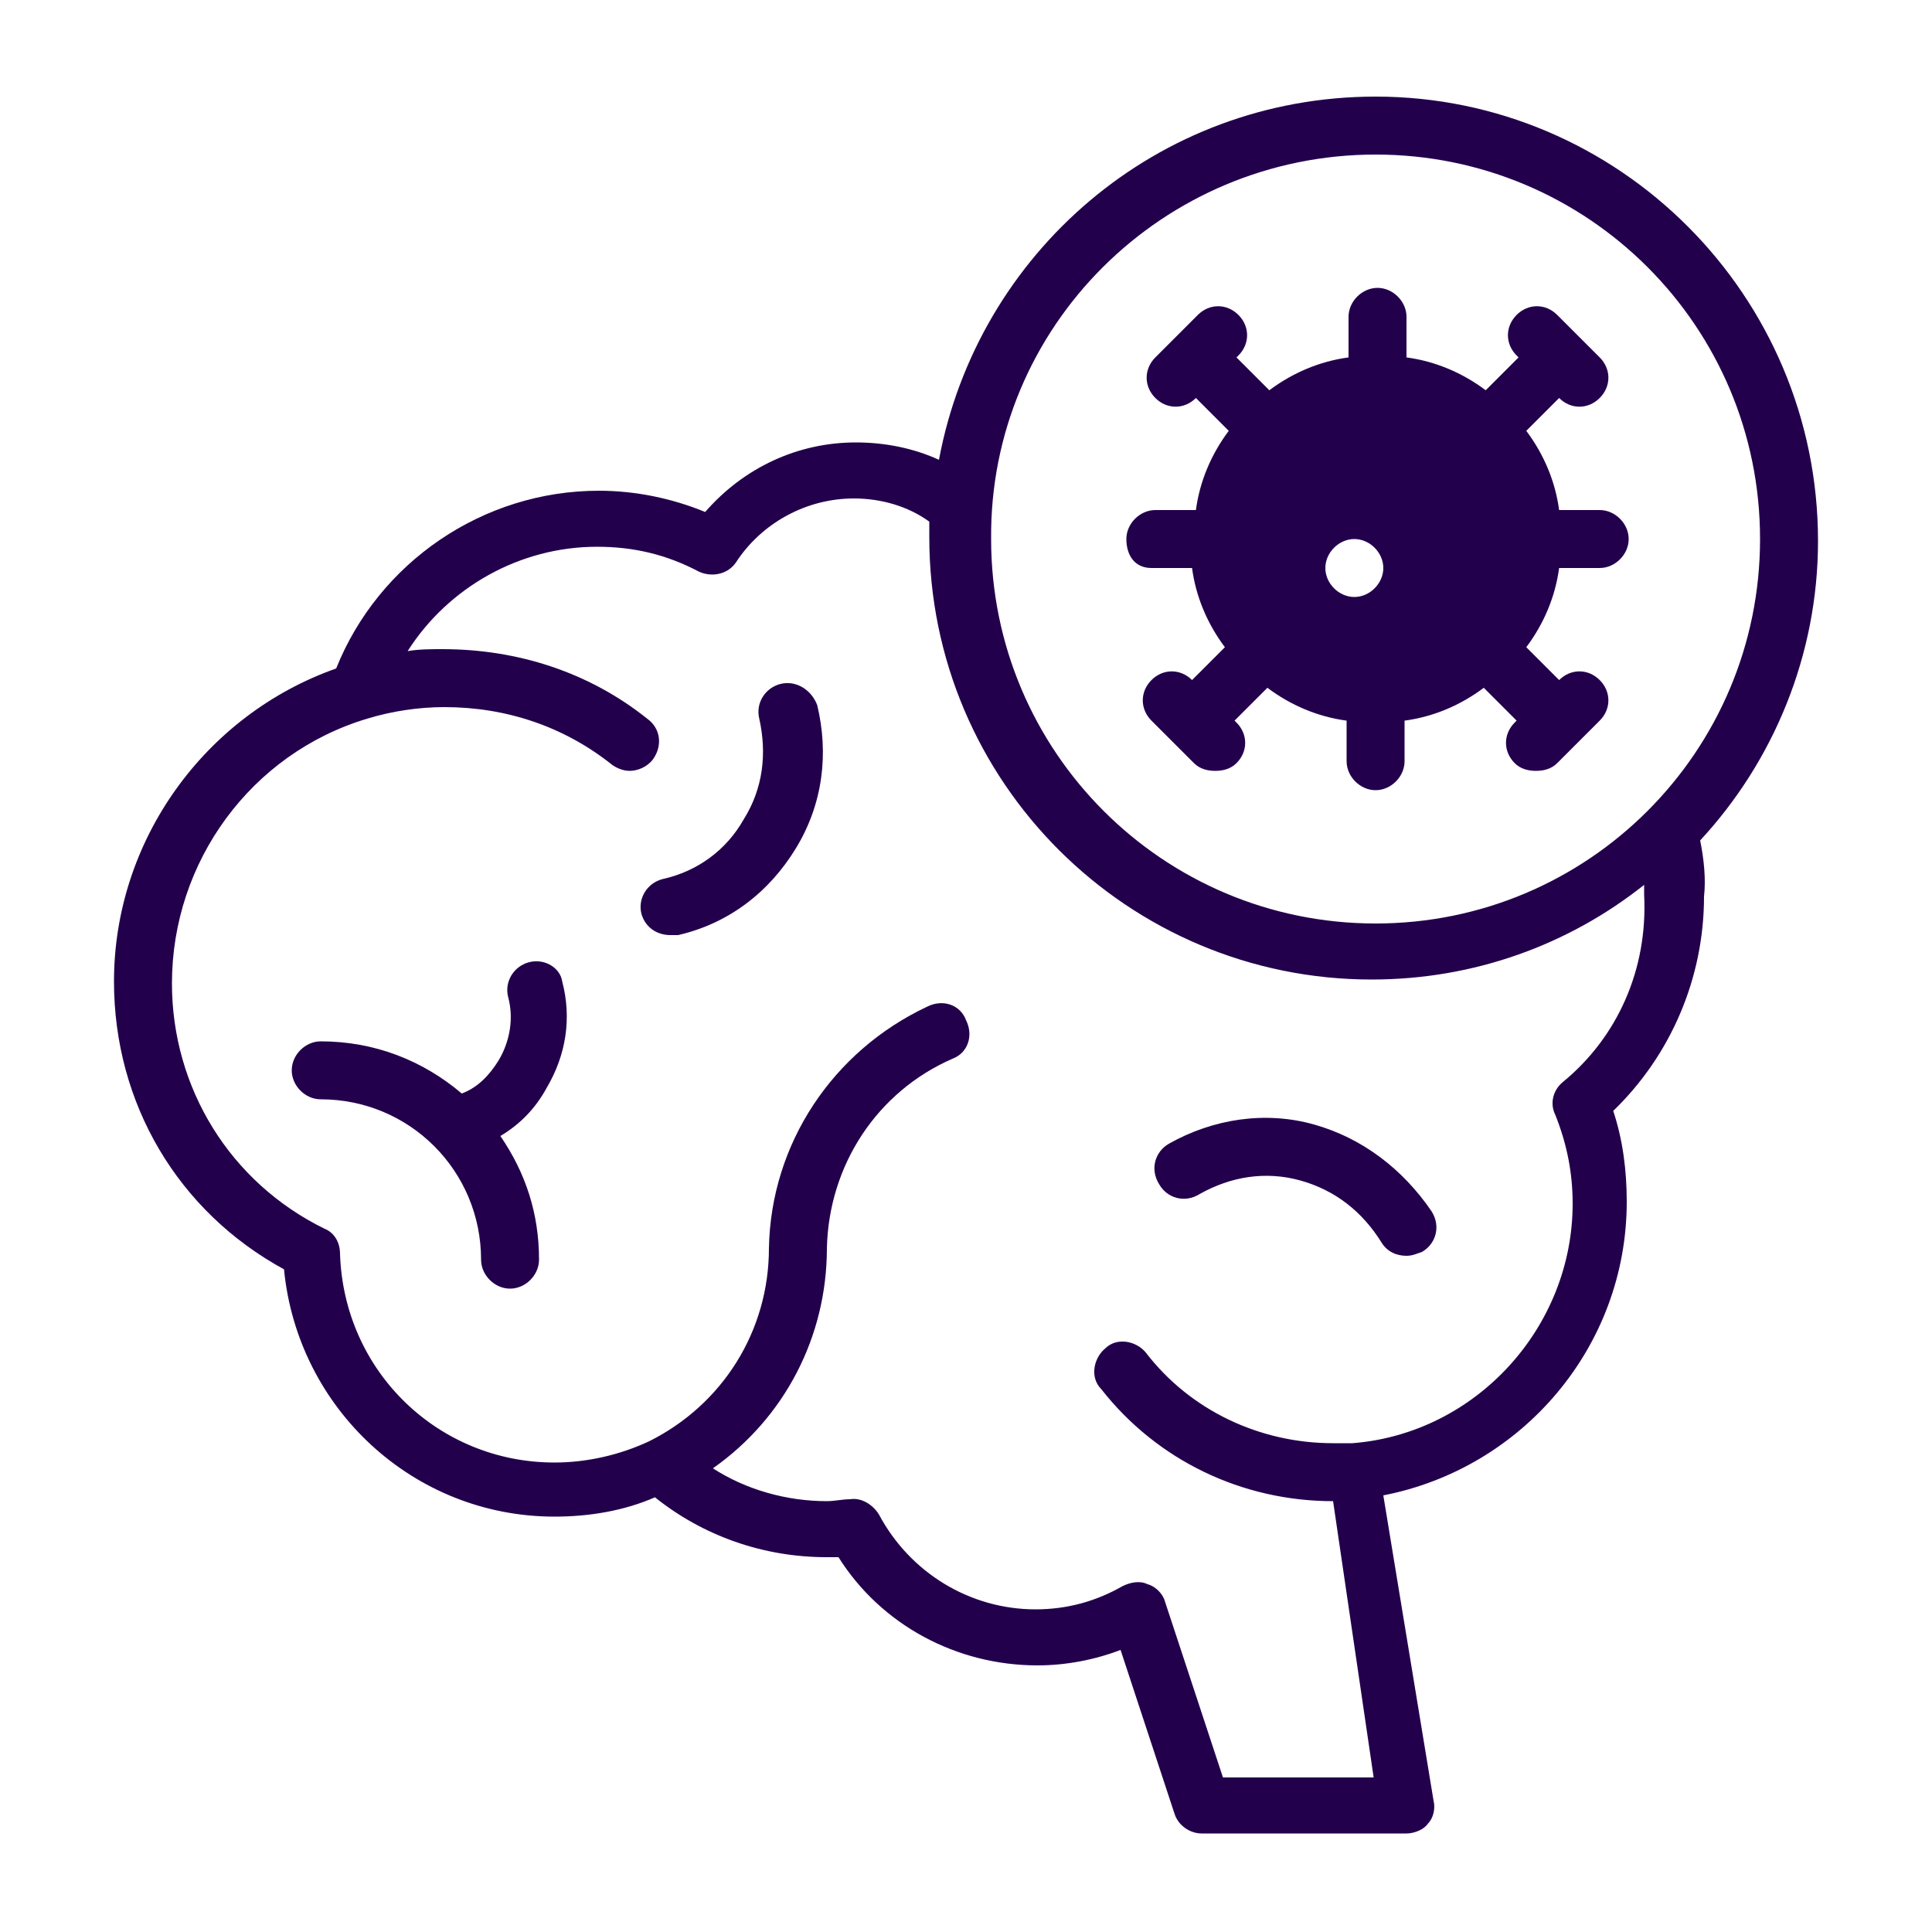 <svg width="28" height="28" xmlns="http://www.w3.org/2000/svg" xmlns:xlink="http://www.w3.org/1999/xlink" xml:space="preserve" overflow="hidden"><g transform="translate(-675 -415)"><path d="M699.64 427.18C700.704 426.032 701.348 424.492 701.348 422.84 701.348 419.284 698.464 416.4 694.936 416.4 691.772 416.4 689.168 418.668 688.608 421.664 688.244 421.496 687.824 421.412 687.404 421.412 686.564 421.412 685.78 421.776 685.22 422.42 684.744 422.224 684.212 422.112 683.68 422.112 682 422.112 680.488 423.148 679.872 424.688 677.968 425.36 676.652 427.18 676.652 429.224 676.652 430.988 677.576 432.556 679.116 433.396 679.312 435.412 680.992 436.98 683.036 436.98 683.54 436.98 684.044 436.896 684.492 436.7 685.192 437.26 686.06 437.568 686.984 437.568L687.152 437.568C687.768 438.548 688.86 439.136 690.036 439.136 690.456 439.136 690.876 439.052 691.24 438.912L692.024 441.292C692.08 441.46 692.248 441.572 692.416 441.572L695.384 441.572C695.496 441.572 695.636 441.516 695.692 441.432 695.776 441.348 695.804 441.208 695.776 441.096L695.048 436.672C697.064 436.28 698.576 434.516 698.576 432.416 698.576 431.968 698.52 431.52 698.38 431.1 699.22 430.288 699.696 429.168 699.696 427.992 699.724 427.74 699.696 427.46 699.64 427.18ZM694.936 417.24C698.016 417.24 700.508 419.732 700.508 422.812 700.508 425.892 698.016 428.384 694.936 428.384 691.856 428.384 689.364 425.892 689.364 422.812 689.336 419.732 691.856 417.24 694.936 417.24ZM697.652 430.68C697.512 430.792 697.456 430.988 697.54 431.156 697.708 431.576 697.792 431.996 697.792 432.444 697.792 434.236 696.392 435.776 694.6 435.916 694.516 435.916 694.404 435.916 694.32 435.916 693.256 435.916 692.248 435.44 691.604 434.6 691.464 434.432 691.184 434.376 691.016 434.544 690.848 434.684 690.792 434.964 690.96 435.132 691.772 436.168 693.004 436.756 694.32 436.756L694.908 440.76 692.724 440.76 691.884 438.212C691.856 438.1 691.744 437.988 691.632 437.96 691.52 437.904 691.38 437.932 691.268 437.988 690.876 438.212 690.456 438.324 690.008 438.324 689.056 438.324 688.188 437.792 687.74 436.952 687.656 436.812 687.488 436.7 687.32 436.728 687.208 436.728 687.096 436.756 686.984 436.756 686.396 436.756 685.808 436.588 685.332 436.28 686.368 435.552 686.984 434.376 686.984 433.088 687.012 431.884 687.712 430.82 688.804 430.344 689.028 430.26 689.112 430.008 689 429.784 688.916 429.56 688.664 429.476 688.44 429.588 687.068 430.232 686.172 431.576 686.144 433.088 686.144 434.292 685.472 435.356 684.408 435.888 683.988 436.084 683.512 436.196 683.036 436.196 681.356 436.196 679.984 434.88 679.928 433.172 679.928 433.004 679.844 432.864 679.704 432.808 678.332 432.136 677.492 430.764 677.492 429.252 677.492 427.488 678.64 425.92 680.32 425.416 680.684 425.304 681.076 425.248 681.44 425.248 682.336 425.248 683.176 425.528 683.876 426.088 683.96 426.144 684.044 426.172 684.128 426.172 684.24 426.172 684.38 426.116 684.464 426.004 684.604 425.808 684.576 425.556 684.38 425.416 683.54 424.744 682.504 424.408 681.412 424.408 681.244 424.408 681.076 424.408 680.908 424.436 681.496 423.512 682.532 422.924 683.652 422.924 684.184 422.924 684.66 423.036 685.136 423.288 685.332 423.372 685.556 423.316 685.668 423.148 686.032 422.588 686.676 422.224 687.376 422.224 687.768 422.224 688.16 422.336 688.468 422.56L688.468 422.784C688.468 426.34 691.352 429.196 694.88 429.196 696.364 429.196 697.736 428.692 698.828 427.824L698.828 427.964C698.884 429.056 698.436 430.036 697.652 430.68Z" fill="#23004C"/><path d="M686.312 424.912C686.088 424.968 685.948 425.192 686.004 425.416 686.116 425.92 686.06 426.424 685.78 426.872 685.528 427.32 685.108 427.628 684.604 427.74 684.38 427.796 684.24 428.02 684.296 428.244 684.352 428.44 684.52 428.552 684.716 428.552L684.828 428.552C685.556 428.384 686.144 427.936 686.536 427.292 686.928 426.648 687.012 425.92 686.844 425.22 686.76 424.996 686.536 424.856 686.312 424.912Z" fill="#23004C"/><path d="M691.688 423.232 692.276 423.232C692.332 423.652 692.5 424.044 692.752 424.38L692.276 424.856C692.108 424.688 691.856 424.688 691.688 424.856 691.52 425.024 691.52 425.276 691.688 425.444L692.304 426.06C692.388 426.144 692.5 426.172 692.612 426.172 692.724 426.172 692.836 426.144 692.92 426.06 693.088 425.892 693.088 425.64 692.92 425.472L692.892 425.444 693.368 424.968C693.704 425.22 694.096 425.388 694.516 425.444L694.516 426.032C694.516 426.256 694.712 426.452 694.936 426.452 695.16 426.452 695.356 426.256 695.356 426.032L695.356 425.444C695.776 425.388 696.168 425.22 696.504 424.968L696.98 425.444 696.952 425.472C696.784 425.64 696.784 425.892 696.952 426.06 697.036 426.144 697.148 426.172 697.26 426.172 697.372 426.172 697.484 426.144 697.568 426.06L698.184 425.444C698.352 425.276 698.352 425.024 698.184 424.856 698.016 424.688 697.764 424.688 697.596 424.856L697.12 424.38C697.372 424.044 697.54 423.652 697.596 423.232L698.184 423.232C698.408 423.232 698.604 423.036 698.604 422.812 698.604 422.588 698.408 422.392 698.184 422.392L697.596 422.392C697.54 421.972 697.372 421.58 697.12 421.244L697.596 420.768C697.764 420.936 698.016 420.936 698.184 420.768 698.352 420.6 698.352 420.348 698.184 420.18L697.568 419.564C697.4 419.396 697.148 419.396 696.98 419.564 696.812 419.732 696.812 419.984 696.98 420.152L697.008 420.18 696.532 420.656C696.196 420.404 695.804 420.236 695.384 420.18L695.384 419.592C695.384 419.368 695.188 419.172 694.964 419.172 694.74 419.172 694.544 419.368 694.544 419.592L694.544 420.18C694.124 420.236 693.732 420.404 693.396 420.656L692.92 420.18 692.948 420.152C693.116 419.984 693.116 419.732 692.948 419.564 692.78 419.396 692.528 419.396 692.36 419.564L691.744 420.18C691.576 420.348 691.576 420.6 691.744 420.768 691.912 420.936 692.164 420.936 692.332 420.768L692.808 421.244C692.556 421.58 692.388 421.972 692.332 422.392L691.744 422.392C691.52 422.392 691.324 422.588 691.324 422.812 691.324 423.036 691.436 423.232 691.688 423.232ZM694.628 422.812C694.852 422.812 695.048 423.008 695.048 423.232 695.048 423.456 694.852 423.652 694.628 423.652 694.404 423.652 694.208 423.456 694.208 423.232 694.208 423.008 694.404 422.812 694.628 422.812Z" fill="#23004C"/><path d="M694.04 431.296C693.34 431.1 692.584 431.212 691.94 431.576 691.744 431.688 691.66 431.94 691.8 432.164 691.912 432.36 692.164 432.444 692.388 432.304 692.836 432.052 693.34 431.968 693.844 432.108 694.348 432.248 694.74 432.556 695.02 433.004 695.104 433.144 695.244 433.2 695.384 433.2 695.468 433.2 695.524 433.172 695.608 433.144 695.804 433.032 695.888 432.78 695.748 432.556 695.328 431.94 694.74 431.492 694.04 431.296Z" fill="#23004C"/><path d="M682.672 428.944C682.448 429 682.308 429.224 682.364 429.448 682.448 429.756 682.392 430.092 682.224 430.372 682.084 430.596 681.916 430.764 681.692 430.848 681.132 430.372 680.432 430.092 679.648 430.092 679.424 430.092 679.228 430.288 679.228 430.512 679.228 430.736 679.424 430.932 679.648 430.932 680.936 430.932 681.972 431.968 681.972 433.256 681.972 433.48 682.168 433.676 682.392 433.676 682.616 433.676 682.812 433.48 682.812 433.256 682.812 432.584 682.616 431.996 682.252 431.464 682.532 431.296 682.756 431.072 682.924 430.764 683.204 430.288 683.288 429.756 683.148 429.224 683.12 429.028 682.896 428.888 682.672 428.944Z" fill="#23004C"/></g></svg>